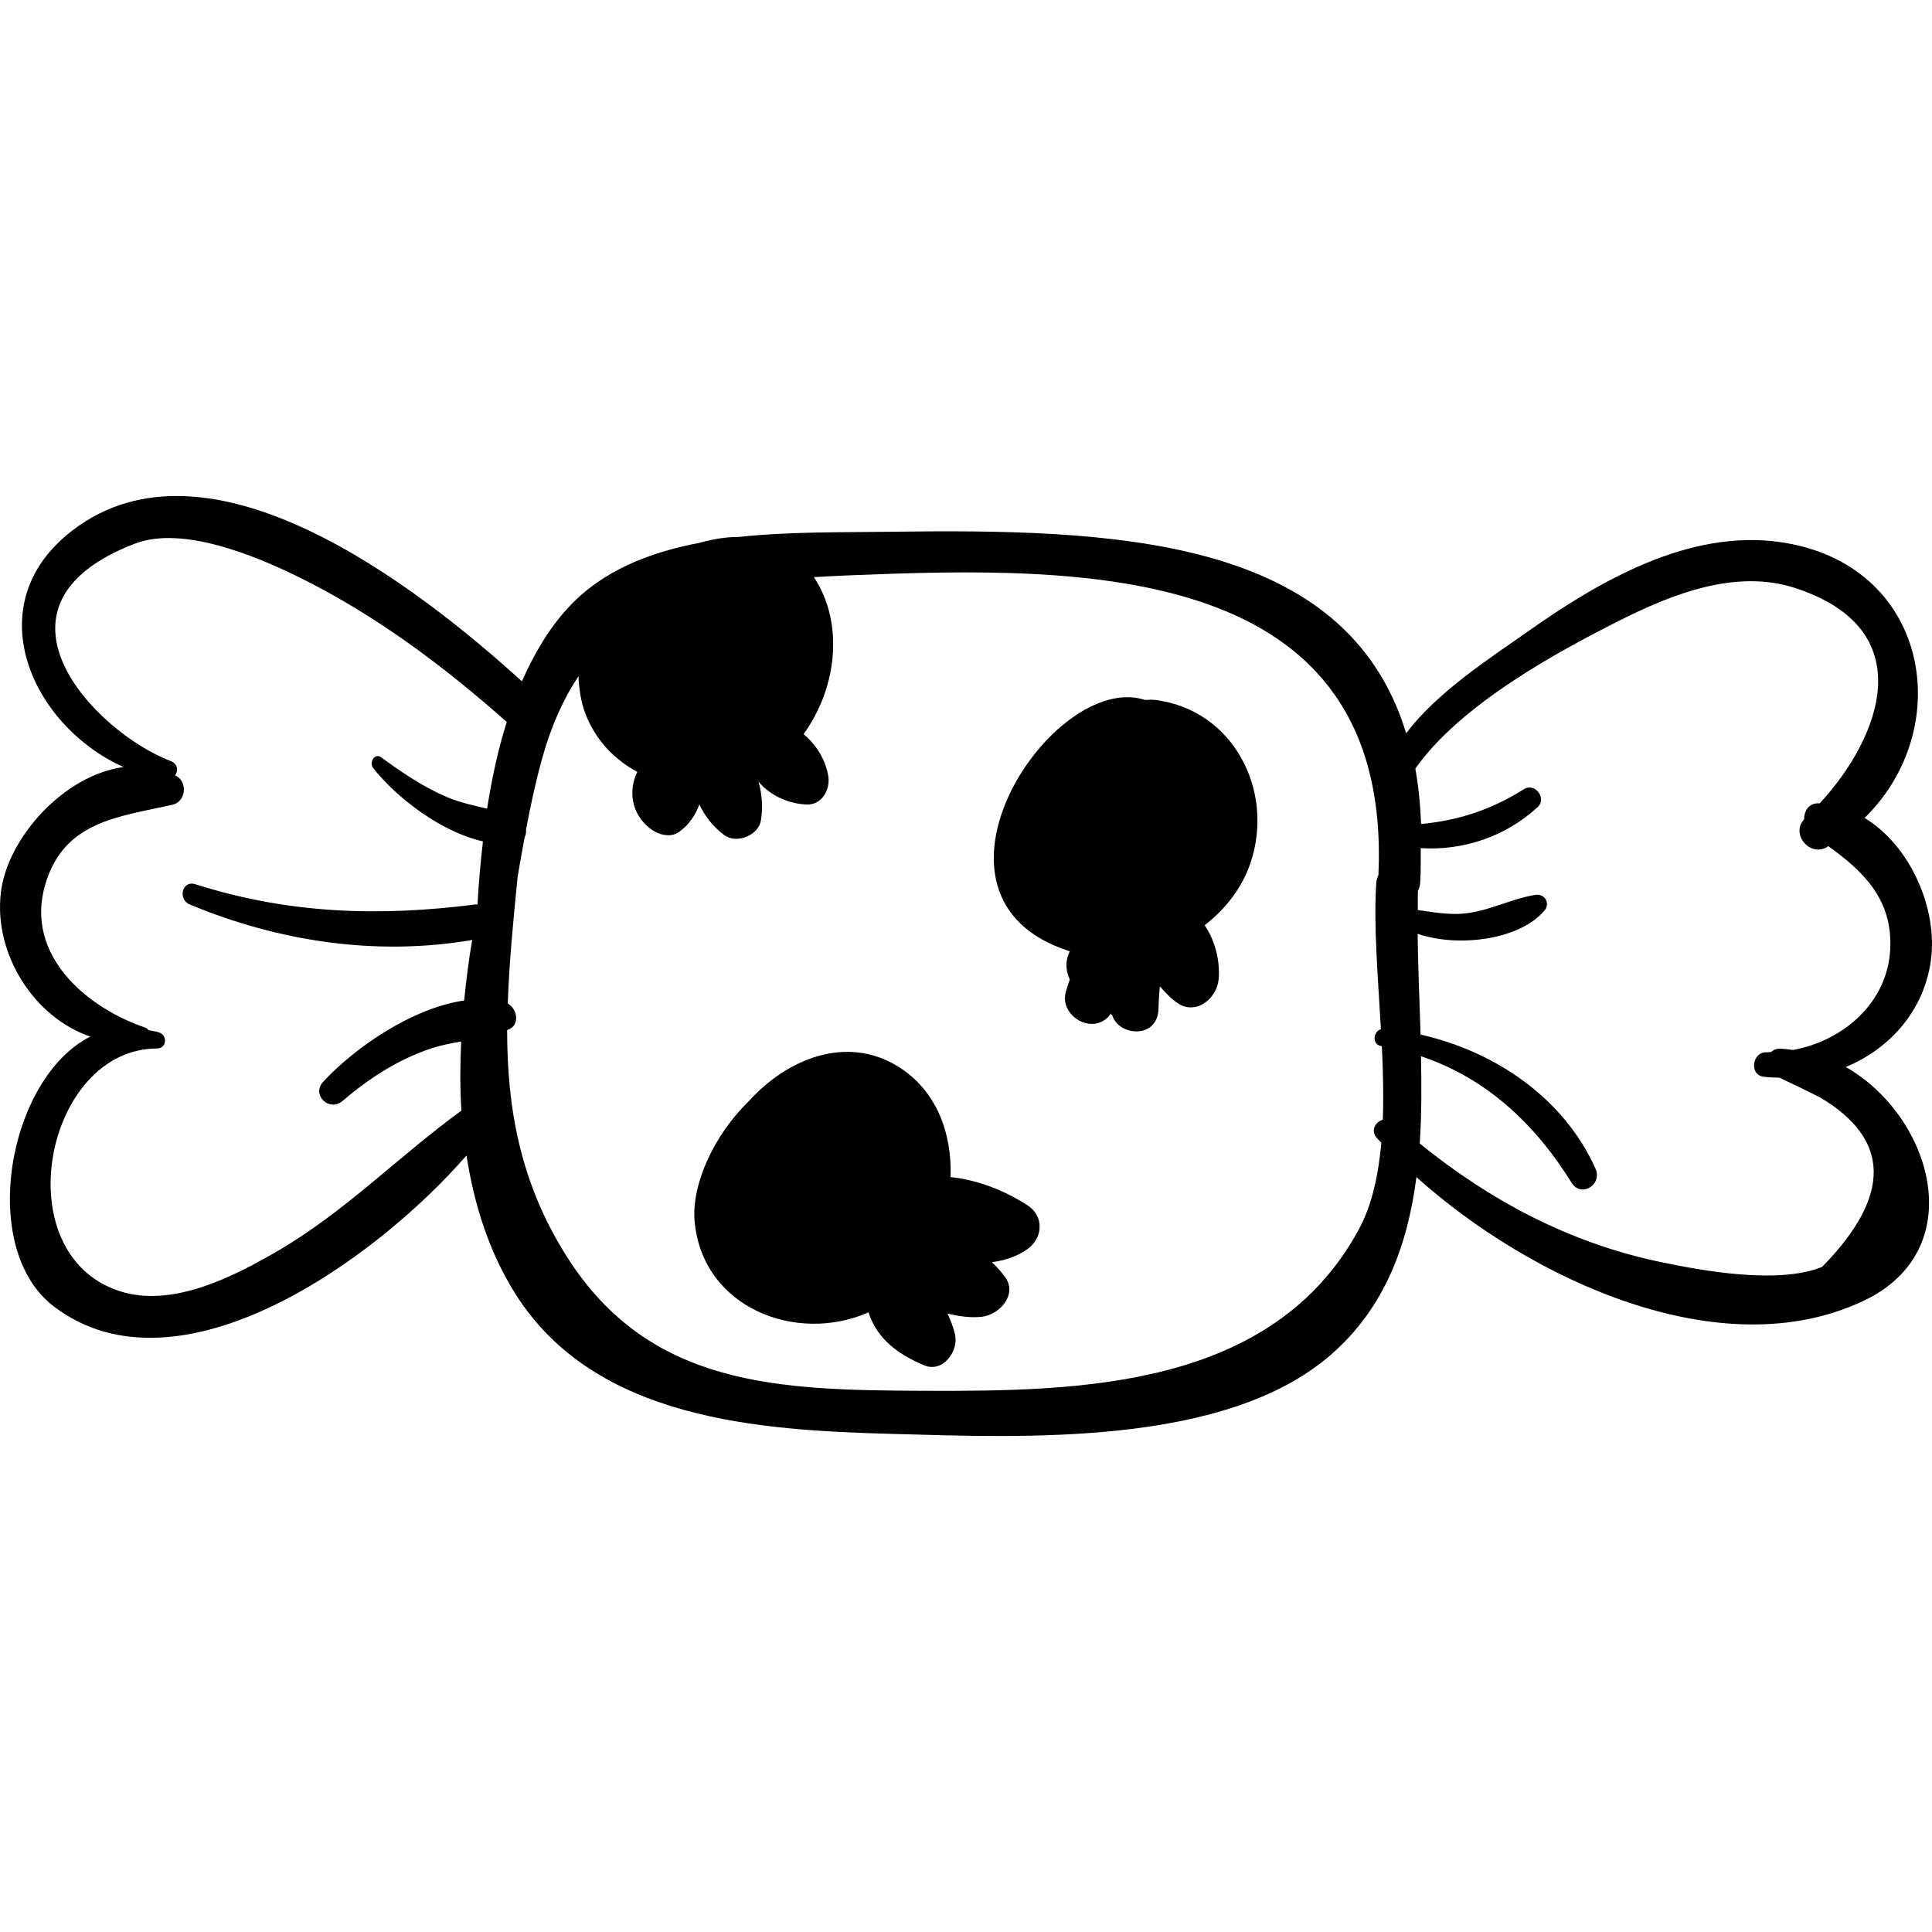 <?xml version="1.0" encoding="iso-8859-1"?>
<!-- Generator: Adobe Illustrator 18.0.0, SVG Export Plug-In . SVG Version: 6.00 Build 0)  -->
<!DOCTYPE svg PUBLIC "-//W3C//DTD SVG 1.1//EN" "http://www.w3.org/Graphics/SVG/1.1/DTD/svg11.dtd">
<svg version="1.1" id="Capa_1" xmlns="http://www.w3.org/2000/svg" xmlns:xlink="http://www.w3.org/1999/xlink" x="0px" y="0px"
	 viewBox="0 0 260.687 260.687" style="enable-background:new 0 0 260.687 260.687;" xml:space="preserve">
<g>
	<path d="M260.536,129.595c0.959-6.913-2.726-15.451-8.941-19.23c12.546-12.31,8.663-34.437-11.509-37.236
		c-12.275-1.703-24.321,5.284-33.922,12.075c-4.688,3.316-12.186,8.078-16.425,13.743c-8.119-26.659-39.518-27.622-70.063-27.191
		c-6.077,0.086-13.151-0.038-20.055,0.701c-1.722-0.013-3.472,0.298-5.206,0.78c-6.839,1.302-13.212,3.786-17.823,8.833
		c-2.551,2.792-4.54,6.169-6.167,9.863C55.893,78.745,28.173,57.477,9.779,71.568C-3.237,81.539,4.24,97.924,16.673,103.5
		c-8.002,1.068-15.668,9.496-16.557,16.932c-0.988,8.268,4.451,16.84,12.073,19.435c-11.109,5.61-15.274,28.577-4.885,36.445
		c16.801,12.726,43.28-6.196,55.641-20.403c1.047,6.759,3.114,13.173,6.634,18.728c10.746,16.965,32.804,18.354,50.858,18.842
		c17.579,0.476,44.881,1.757,59.17-10.707c7.275-6.345,10.326-14.792,11.512-23.943c15.445,13.841,41.068,25.812,60.326,16.696
		c14.626-6.924,9.176-24.96-2.392-31.555C254.941,141.542,259.589,136.432,260.536,129.595z M65.726,109.119
		c-1.832-0.443-3.7-0.831-5.412-1.564c-3.241-1.386-6.025-3.287-8.862-5.355c-0.91-0.663-1.683,0.693-1.103,1.43
		c3.092,3.94,9.103,8.607,14.815,9.9c-0.325,2.844-0.587,5.695-0.734,8.523c-0.079,0.001-0.141-0.031-0.224-0.021
		c-13.042,1.671-25.229,1.292-37.858-2.725c-1.785-0.567-2.384,2.053-0.754,2.732c12.063,5.019,25.193,6.997,38.115,4.796
		c-0.458,2.678-0.802,5.414-1.079,8.163c-7.117,1.032-14.856,6.465-19.022,10.964c-1.626,1.756,0.812,4.124,2.6,2.6
		c3.527-3.008,7.308-5.481,11.711-7.011c1.404-0.487,2.855-0.763,4.307-1.022c-0.142,3.12-0.173,6.243,0.032,9.33
		c-8.472,6.156-15.782,13.733-24.951,19.032c-5.862,3.386-14.111,7.638-21.213,5.307c-15.495-5.086-10.023-32.704,5.11-32.725
		c1.277-0.002,1.434-1.756,0.292-2.153c-0.501-0.174-0.972-0.207-1.461-0.318c-0.112-0.152-0.256-0.282-0.444-0.346
		c-7.991-2.727-16.24-9.808-13.505-19.249c2.501-8.637,9.939-9.183,17.2-10.824c1.775-0.401,2.079-3.025,0.507-3.884
		c-0.058-0.032-0.12-0.029-0.179-0.06c0.457-0.621,0.404-1.571-0.59-1.952C12.76,98.76-3.562,81.677,18.229,73.346
		c6.396-2.445,16.217,1.663,21.693,4.33c10.465,5.097,19.776,12.041,28.453,19.741C67.202,101.137,66.352,105.088,65.726,109.119z
		 M185.797,153.575c0.184,0.205,0.4,0.41,0.59,0.614c-0.397,4.361-1.252,8.395-3.02,11.665
		c-11.624,21.491-37.587,21.891-58.68,21.808c-19.684-0.077-37.044-0.526-48.197-18.094c-6.338-9.984-8.066-20.11-8.061-30.589
		c0.076-0.031,0.157-0.044,0.232-0.077c1.526-0.667,1.114-2.793-0.147-3.498c0.193-5.56,0.742-11.215,1.323-17.02
		c0.288-1.82,0.629-3.623,0.961-5.429c0.158-0.315,0.214-0.646,0.177-1.005c0.612-3.224,1.291-6.424,2.157-9.547
		c1.256-4.525,2.923-8.164,4.923-11.157c0.075,1.741,0.33,3.467,0.917,5.01c1.369,3.6,3.929,6.232,7.02,7.898
		c-1.205,2.451-0.855,5.564,1.635,7.565c1.068,0.859,2.759,1.431,4.023,0.519c1.354-0.976,2.17-2.264,2.722-3.681
		c0.739,1.552,1.813,2.994,3.387,4.147c1.633,1.195,4.583,0.012,4.91-1.997c0.302-1.847,0.15-3.573-0.328-5.233
		c1.531,1.801,3.877,2.94,6.426,3.08c2.162,0.119,3.318-2.061,2.981-3.913c-0.403-2.221-1.637-4.189-3.327-5.59
		c4.432-6.048,5.584-14.883,1.393-21.178c1.662-0.098,3.346-0.184,5.08-0.253c31.129-1.256,72.973-1.94,71.1,40.446
		c-0.15,0.317-0.265,0.667-0.293,1.076c-0.382,5.585,0.225,12.606,0.627,19.74c-1.031,0.26-1.231,2.046-0.021,2.245
		c0.051,0.008,0.097,0.025,0.148,0.033c0.159,3.36,0.256,6.71,0.126,9.932C185.588,151.356,184.884,152.562,185.797,153.575z
		 M241.948,141.672c-0.615-0.068-1.221-0.171-1.848-0.171c-0.446,0-0.831,0.179-1.138,0.45c-0.216,0.001-0.43,0.044-0.646,0.037
		c-1.839-0.06-2.328,2.966-0.444,3.279c0.747,0.124,1.495,0.114,2.245,0.153c1.83,0.861,3.654,1.736,5.458,2.65
		c9.567,5.678,9.661,13.302,0.286,22.872c-5.92,2.4-16.114,0.542-21.96-0.69c-12.112-2.554-22.85-8.253-32.333-15.958
		c0.262-3.881,0.248-7.834,0.165-11.773c8.695,2.907,15.309,8.986,20.316,17.056c1.297,2.09,4.201,0.27,3.233-1.889
		c-4.283-9.556-13.561-15.828-23.602-18.09c-0.14-4.634-0.357-9.217-0.393-13.595c5.576,1.898,13.824,0.779,17.106-3.139
		c0.843-1.007,0.032-2.314-1.23-2.114c-3.341,0.529-6.244,2.207-9.687,2.519c-2.118,0.191-4.135-0.206-6.168-0.469
		c0.016-0.853-0.021-1.758,0.018-2.589c0.156-0.321,0.271-0.678,0.299-1.095c0.115-1.658,0.062-3.132,0.074-4.677
		c5.765,0.372,11.505-1.584,15.785-5.544c1.272-1.177-0.381-3.345-1.86-2.41c-4.416,2.792-8.92,4.236-13.874,4.698
		c-0.106-2.66-0.36-5.16-0.778-7.478c6.102-8.672,19.235-15.792,27.546-19.971c7.045-3.542,15.648-6.996,23.649-4.41
		c17.221,5.566,11.61,20.154,3.37,29.074c-0.019-0.001-0.037-0.01-0.056-0.011c-1.421-0.067-2.061,1.033-2.046,2.171
		c-1.842,1.933,0.725,5.11,3.074,3.742c0.067-0.039,0.12-0.088,0.186-0.127c4.715,3.391,8.657,7.137,8.358,13.829
		C254.726,135.311,248.692,140.439,241.948,141.672z"/>
	<path d="M155.801,94.434c-0.458-0.055-0.871,0.02-1.316,0.005c-12.479-4.039-32.814,26.653-10.232,33.886
		c0.033,0.011,0.069,0.011,0.102,0.022c-0.588,1.164-0.634,2.455-0.012,3.809c-0.172,0.528-0.346,1.05-0.513,1.609
		c-0.966,3.24,3.445,5.943,5.781,3.365c0.115-0.126,0.18-0.266,0.288-0.395c0.011,0.071,0.013,0.15,0.025,0.22
		c0.039-0.017,0.079-0.033,0.118-0.05c0.849,2.962,6.194,3.346,6.277-0.816c0.019-0.992,0.098-1.996,0.176-3.001
		c0.72,0.808,1.449,1.614,2.385,2.254c2.517,1.721,5.314-0.638,5.55-3.185c0.225-2.427-0.455-5.201-1.885-7.319
		c2.809-2.162,5.057-5.023,6.208-8.471C172.006,106.628,166.36,95.707,155.801,94.434z"/>
	<path d="M138.633,162.626c-3.083-1.99-6.686-3.408-10.373-3.801c0.211-5.898-1.867-11.678-7.073-14.913
		c-6.945-4.315-14.992-1.067-20.189,4.712c-4.58,4.445-7.723,11.142-7.272,16.162c1.053,11.738,13.776,16.562,23.459,12.297
		c1.183,3.606,3.967,5.648,7.506,7.139c2.543,1.071,4.696-1.942,4.172-4.172c-0.23-0.981-0.594-1.91-1.015-2.811
		c1.538,0.377,3.092,0.598,4.599,0.44c2.377-0.249,4.957-3.009,3.122-5.438c-0.491-0.65-1.079-1.309-1.731-1.933
		c1.749-0.229,3.435-0.793,4.796-1.765C140.746,167.034,140.92,164.102,138.633,162.626z"/>
</g>
<g>
</g>
<g>
</g>
<g>
</g>
<g>
</g>
<g>
</g>
<g>
</g>
<g>
</g>
<g>
</g>
<g>
</g>
<g>
</g>
<g>
</g>
<g>
</g>
<g>
</g>
<g>
</g>
<g>
</g>
</svg>
